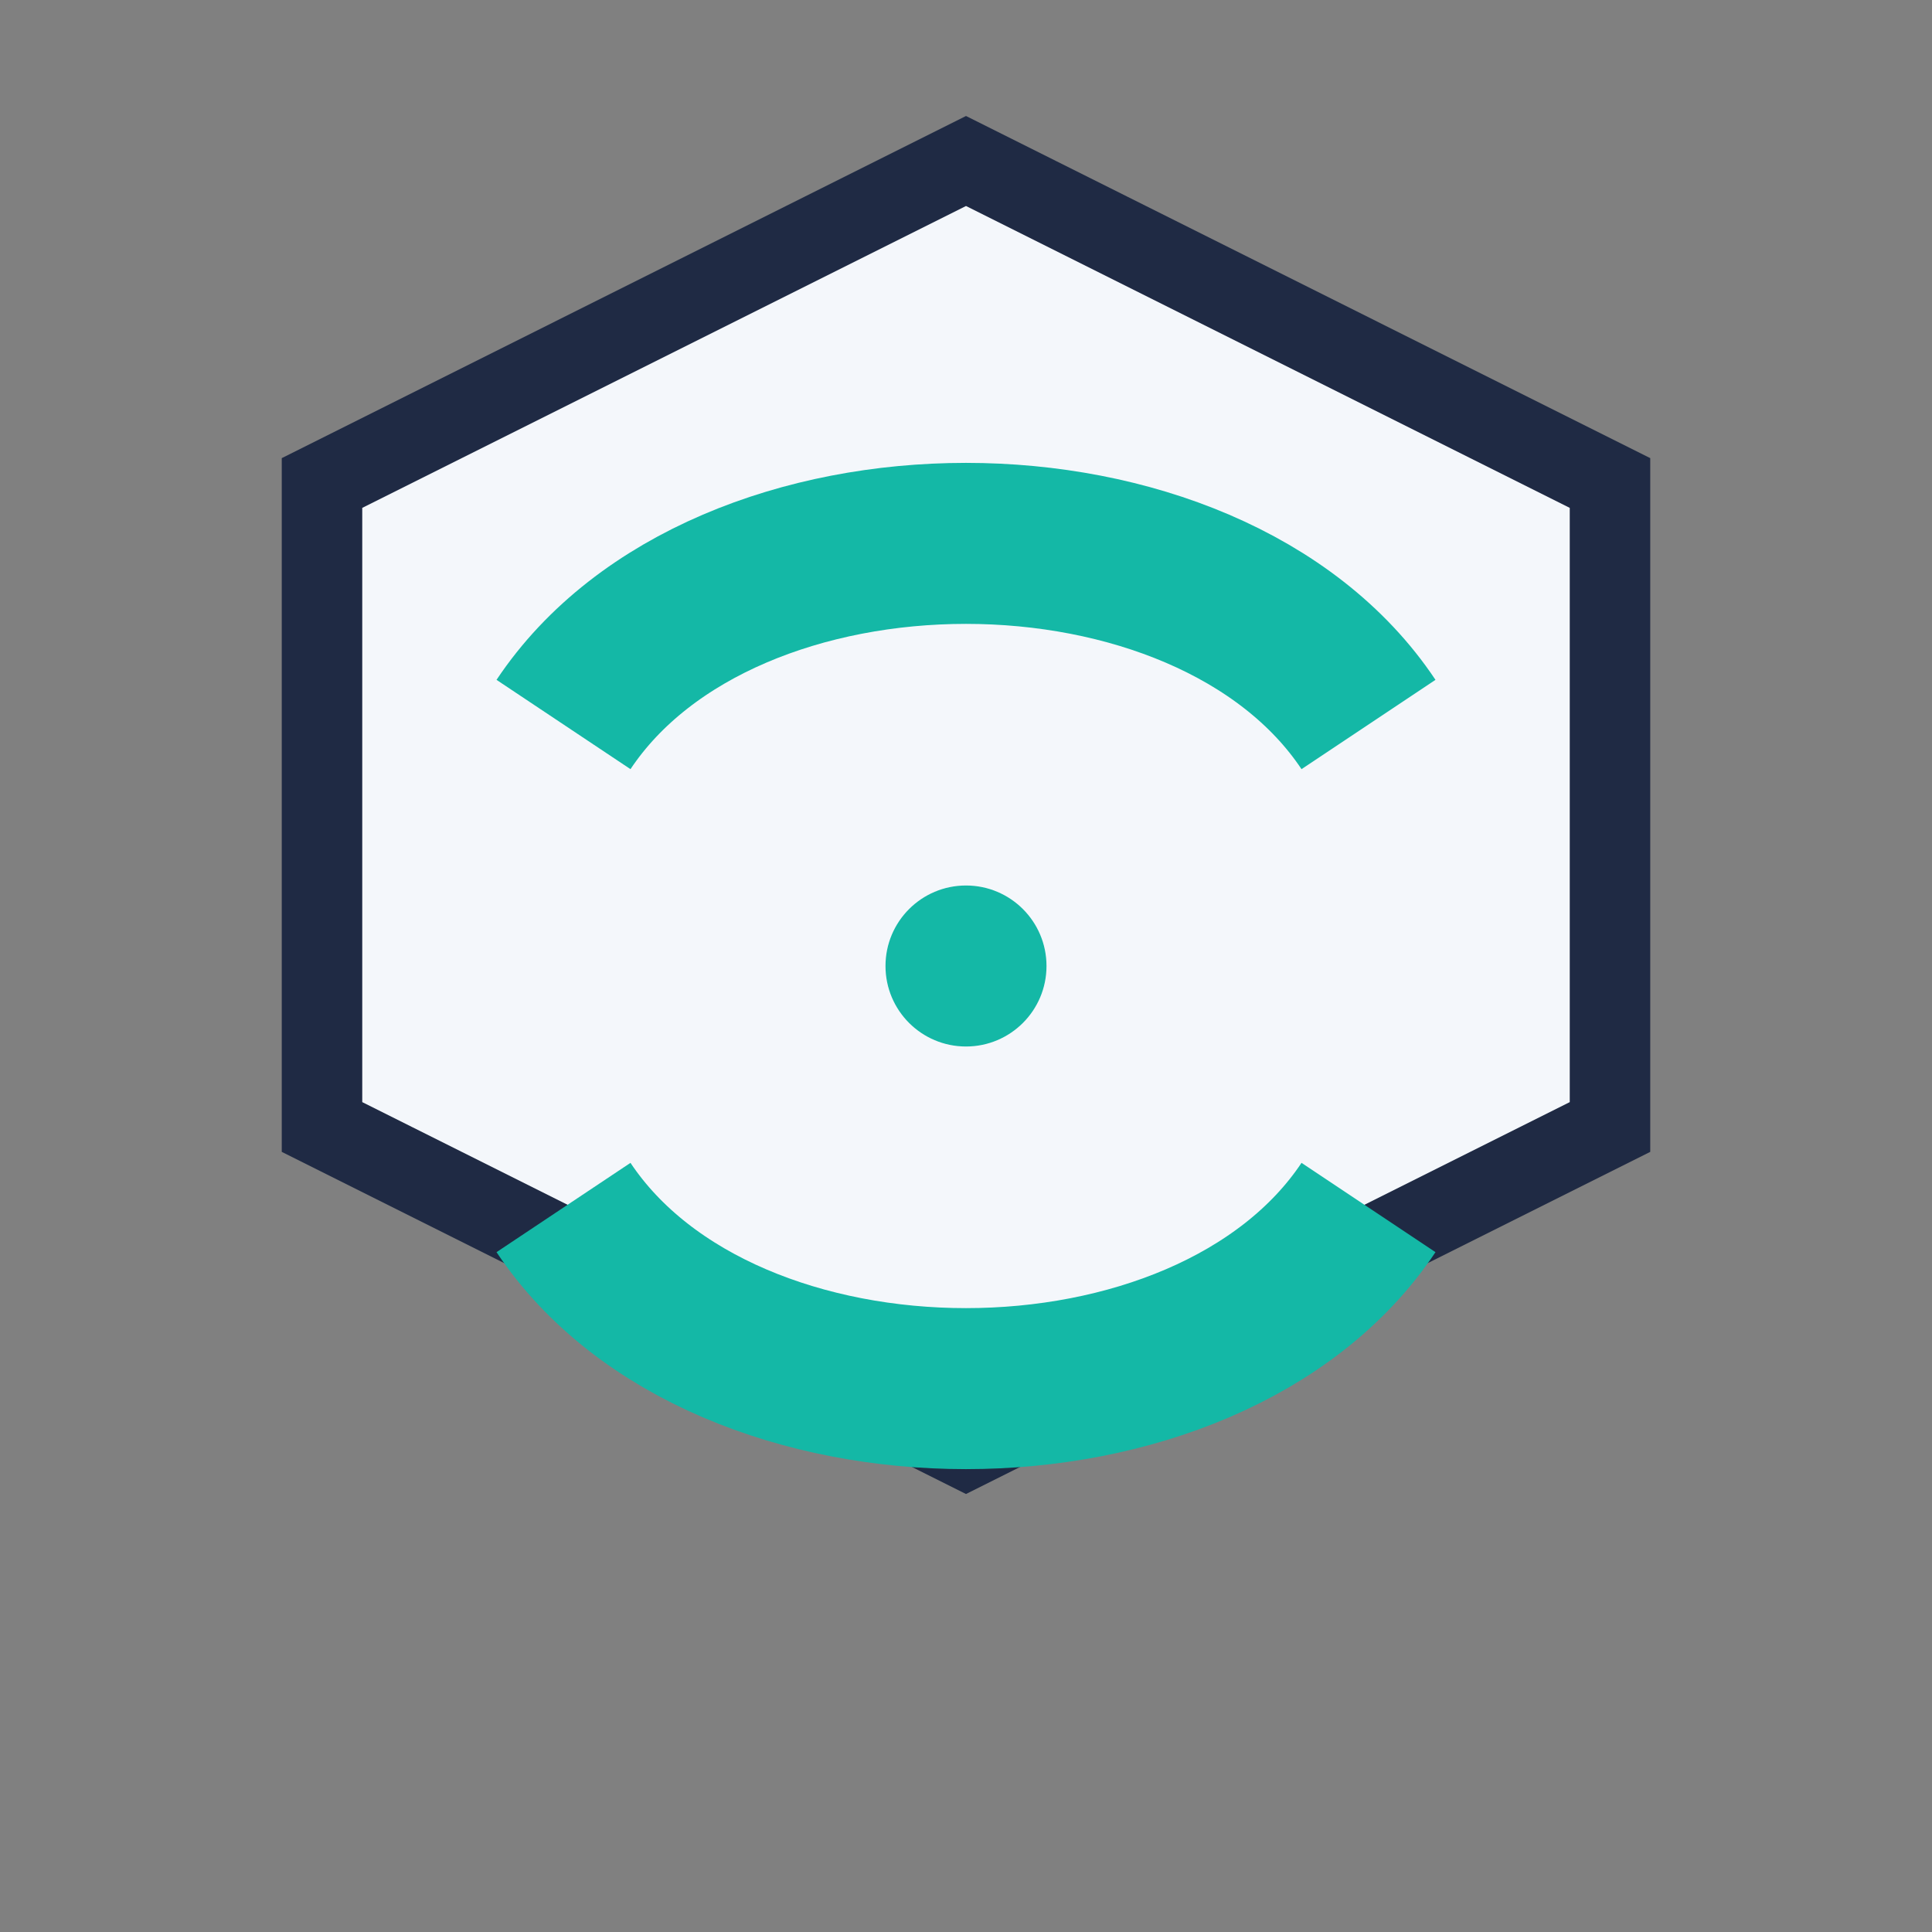 <?xml version="1.0" encoding="UTF-8"?>
<svg xmlns="http://www.w3.org/2000/svg" width="32" height="32" viewBox="0 0 24 24"><rect x="0" y="0" width="24" height="24" fill="#808080" stroke="none"/><path fill="#F4F7FB" stroke="#1F2A44" d="M12 2l8 4v8l-8 4-8-4V6z"/><path fill="none" stroke="#14B8A6" stroke-width="2" d="M7 9c2-3 8-3 10 0M7 15c2 3 8 3 10 0"/><circle cx="12" cy="12" r="1" fill="#14B8A6"/></svg>